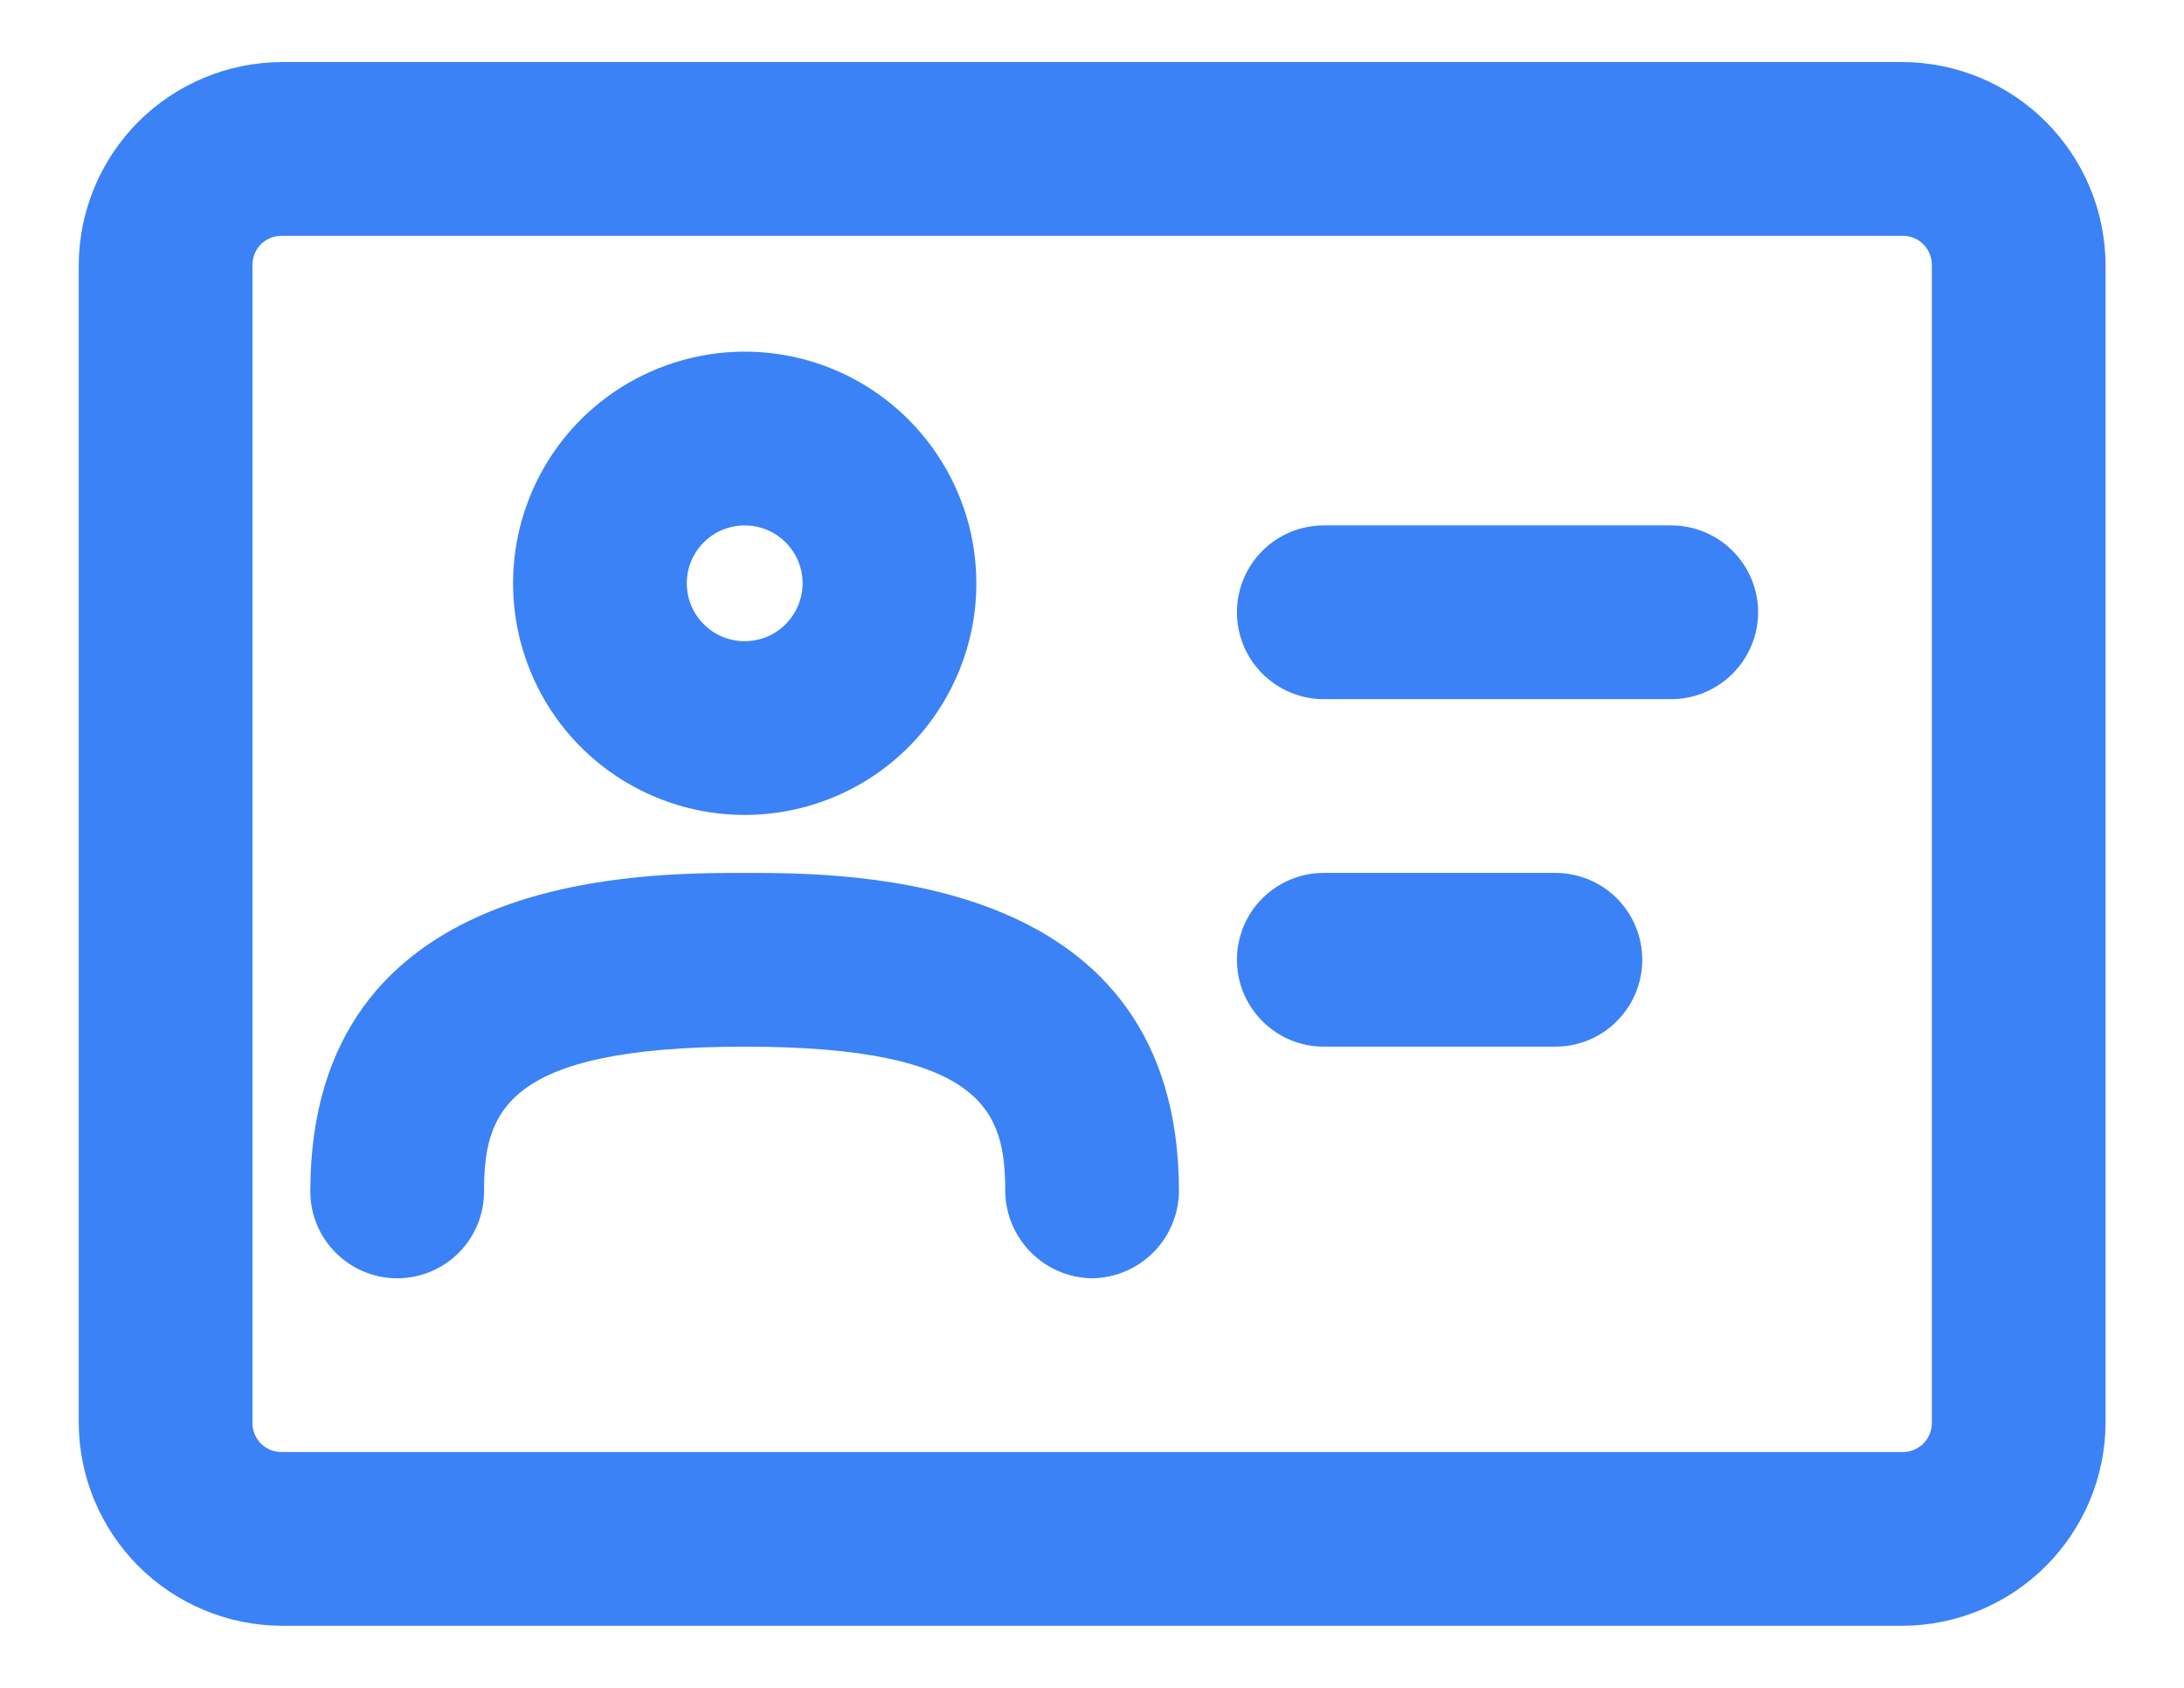 <?xml version="1.0" encoding="UTF-8"?>
<svg xmlns="http://www.w3.org/2000/svg" width="22" height="17" viewBox="0 0 22 17" fill="none">
  <path fill-rule="evenodd" clip-rule="evenodd" d="M20.608 15.774C20.226 16.156 19.709 16.372 19.168 16.375H2.835C2.294 16.372 1.777 16.156 1.394 15.774C1.012 15.391 0.796 14.874 0.793 14.333V2.667C0.796 2.126 1.012 1.609 1.394 1.226C1.777 0.844 2.294 0.628 2.835 0.625H19.168C19.709 0.628 20.226 0.844 20.608 1.226C20.991 1.609 21.207 2.126 21.21 2.667V14.333C21.207 14.874 20.991 15.391 20.608 15.774ZM2.835 2.375C2.757 2.375 2.683 2.406 2.628 2.46C2.574 2.515 2.543 2.589 2.543 2.667V14.333C2.543 14.411 2.574 14.485 2.628 14.54C2.683 14.594 2.757 14.625 2.835 14.625H19.168C19.245 14.625 19.32 14.594 19.374 14.54C19.429 14.485 19.46 14.411 19.46 14.333V2.667C19.46 2.589 19.429 2.515 19.374 2.46C19.32 2.406 19.245 2.375 19.168 2.375H2.835ZM7.501 8.208C7.04 8.208 6.589 8.071 6.205 7.815C5.821 7.559 5.522 7.194 5.346 6.768C5.169 6.342 5.123 5.872 5.213 5.42C5.303 4.967 5.525 4.551 5.851 4.225C6.178 3.899 6.593 3.677 7.046 3.587C7.499 3.496 7.968 3.543 8.394 3.719C8.821 3.896 9.185 4.195 9.441 4.579C9.698 4.962 9.835 5.414 9.835 5.875C9.835 6.494 9.589 7.087 9.151 7.525C8.714 7.963 8.12 8.208 7.501 8.208ZM7.501 5.292C7.386 5.292 7.273 5.326 7.177 5.39C7.081 5.454 7.007 5.545 6.962 5.652C6.918 5.758 6.907 5.876 6.929 5.989C6.952 6.102 7.007 6.206 7.089 6.287C7.17 6.369 7.274 6.425 7.388 6.447C7.501 6.47 7.618 6.458 7.725 6.414C7.831 6.37 7.922 6.295 7.986 6.199C8.05 6.103 8.085 5.99 8.085 5.875C8.085 5.72 8.023 5.572 7.914 5.463C7.804 5.353 7.656 5.292 7.501 5.292ZM10.386 12.615C10.549 12.779 10.77 12.872 11.001 12.875C11.232 12.872 11.453 12.779 11.617 12.615C11.78 12.452 11.873 12.231 11.876 12C11.876 8.792 8.586 8.792 7.501 8.792C6.416 8.792 3.126 8.792 3.126 12C3.126 12.232 3.218 12.455 3.383 12.619C3.547 12.783 3.769 12.875 4.001 12.875C4.233 12.875 4.456 12.783 4.62 12.619C4.784 12.455 4.876 12.232 4.876 12C4.876 11.207 5.075 10.542 7.501 10.542C9.928 10.542 10.126 11.207 10.126 12C10.129 12.231 10.223 12.452 10.386 12.615ZM16.835 7.042H13.335C13.103 7.042 12.88 6.949 12.716 6.785C12.552 6.621 12.46 6.399 12.46 6.167C12.46 5.935 12.552 5.712 12.716 5.548C12.88 5.384 13.103 5.292 13.335 5.292H16.835C17.067 5.292 17.289 5.384 17.453 5.548C17.617 5.712 17.71 5.935 17.71 6.167C17.71 6.399 17.617 6.621 17.453 6.785C17.289 6.949 17.067 7.042 16.835 7.042ZM13.335 10.542H15.668C15.9 10.542 16.123 10.45 16.287 10.285C16.451 10.121 16.543 9.899 16.543 9.667C16.543 9.435 16.451 9.212 16.287 9.048C16.123 8.884 15.9 8.792 15.668 8.792H13.335C13.103 8.792 12.88 8.884 12.716 9.048C12.552 9.212 12.46 9.435 12.46 9.667C12.46 9.899 12.552 10.121 12.716 10.285C12.88 10.45 13.103 10.542 13.335 10.542Z" fill="#3B82F6"></path>
</svg>
